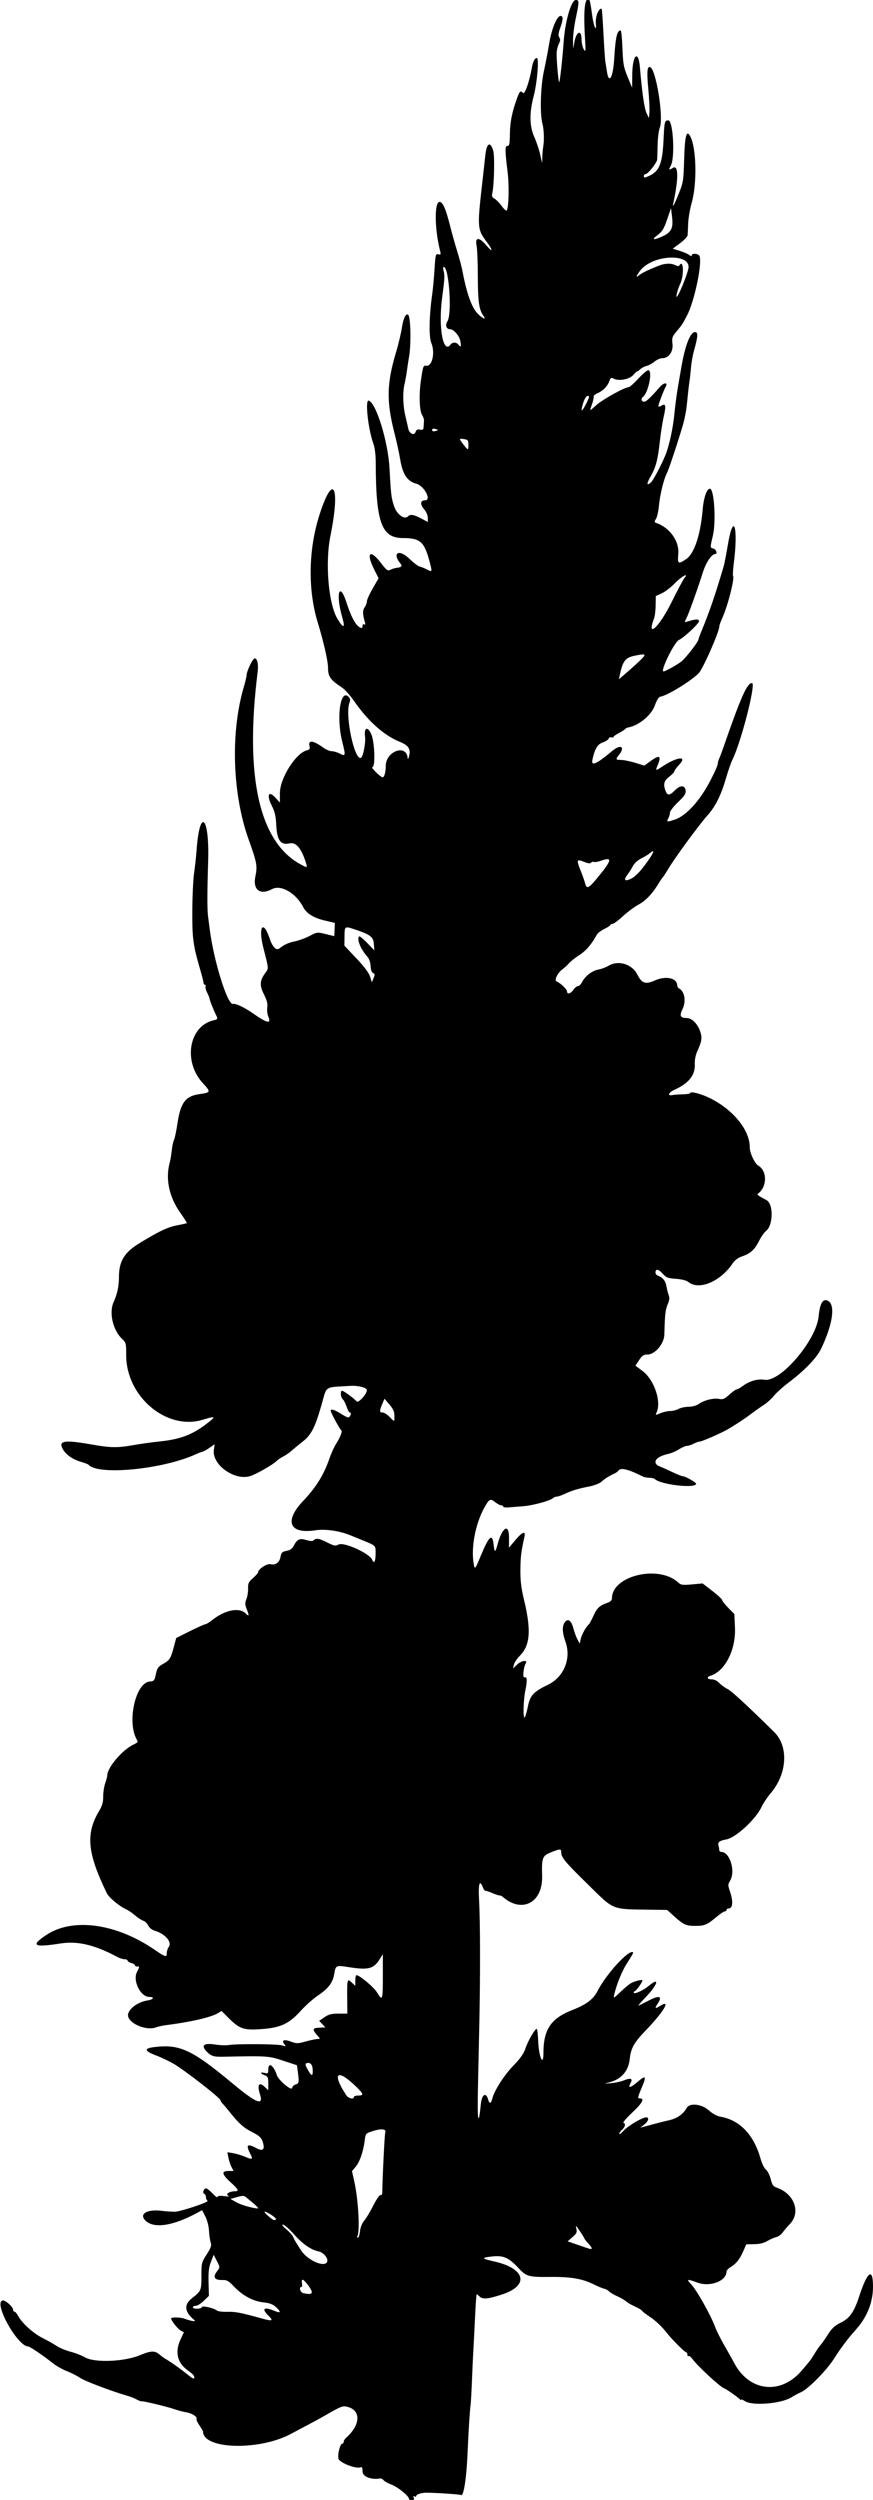 <?xml version="1.0" encoding="UTF-8" standalone="no"?>
<!-- Created with Inkscape (http://www.inkscape.org/) -->

<svg
   xmlns:dc="http://purl.org/dc/elements/1.1/"
   xmlns:cc="http://creativecommons.org/ns#"
   xmlns:rdf="http://www.w3.org/1999/02/22-rdf-syntax-ns#"
   xmlns:svg="http://www.w3.org/2000/svg"
   xmlns="http://www.w3.org/2000/svg"
   xmlns:sodipodi="http://sodipodi.sourceforge.net/DTD/sodipodi-0.dtd"
   xmlns:inkscape="http://www.inkscape.org/namespaces/inkscape"
   id="svg4176"
   version="1.1"
   inkscape:version="0.91 r13725"
   width="564.375"
   height="1616.25"
   viewBox="0 0 564.375 1616.25"
   sodipodi:docname="OrangeMulleinSilhouette.svg">
  <defs
     id="defs4180" />
  <sodipodi:namedview
     pagecolor="#ffffff"
     bordercolor="#666666"
     borderopacity="1"
     objecttolerance="10"
     gridtolerance="10"
     guidetolerance="10"
     inkscape:pageopacity="0"
     inkscape:pageshadow="2"
     inkscape:window-width="1600"
     inkscape:window-height="837"
     id="namedview4178"
     showgrid="false"
     inkscape:zoom="0.41453983"
     inkscape:cx="282.1875"
     inkscape:cy="808.125"
     inkscape:window-x="-8"
     inkscape:window-y="-8"
     inkscape:window-maximized="1"
     inkscape:current-layer="svg4176" />
  <path
     style="fill:#000000"
     d="m 264.375,1615.372 c 0,-1.778 -7.156,-7.604 -11.25,-9.159 -2.32,-0.882 -4.663,-2.186 -5.205,-2.898 -0.542,-0.712 -1.597,-1.192 -2.344,-1.067 -5.702,0.958 -11.201,-1.252 -11.201,-4.5 0,-2.512 -0.323,-3.137 -1.405,-2.722 -2.977,1.142 -13.531,-3.037 -14.178,-5.614 -0.679,-2.705 1.122,-9.724 2.495,-9.724 0.495,0 0.9,-0.539 0.9,-1.198 0,-0.659 0.738,-1.853 1.641,-2.655 9.503,-8.437 9.646,-17.987 0.299,-20.04 -2.736,-0.601 -3.894,-0.119 -14.621,6.08 -2.231,1.289 -7.445,4.123 -11.588,6.298 -4.143,2.175 -8.287,4.375 -9.209,4.889 -20.355,11.352 -57.458,10.559 -57.458,-1.227 0,-0.275 -1.049,-2.046 -2.33,-3.935 -1.282,-1.889 -2.135,-3.749 -1.897,-4.135 0.795,-1.287 -2.854,-3.708 -6.45,-4.279 -1.954,-0.31 -5.255,-1.165 -7.336,-1.899 -4.719,-1.665 -20.627,-5.521 -21.654,-5.249 -0.418,0.111 -1.895,-0.425 -3.281,-1.192 -1.386,-0.766 -3.997,-1.81 -5.802,-2.32 -9.726,-2.746 -27.694,-9.544 -30.729,-11.625 -1.92,-1.317 -5.81,-3.3 -8.645,-4.407 -2.835,-1.107 -6.843,-3.373 -8.906,-5.036 -5.705,-4.598 -14.964,-10.882 -16.035,-10.882 -6.717,0 -22.246,-27.563 -16.722,-29.683 1.627,-0.624 6.975,3.939 6.975,5.952 0,0.677 0.411,1.231 0.913,1.231 0.502,0 1.519,1.16 2.26,2.578 2.439,4.671 9.743,11.352 15.692,14.355 3.218,1.625 7.422,3.993 9.342,5.264 1.92,1.27 5.956,2.945 8.97,3.722 3.014,0.777 7.193,2.406 9.287,3.62 6.193,3.591 25.194,2.887 35.378,-1.311 7.537,-3.107 9.84,-3.161 13.087,-0.309 0.906,0.795 2.429,1.906 3.384,2.467 3.786,2.224 10.192,6.762 14.422,10.216 3.092,2.524 4.453,3.191 4.453,2.179 0,-1.5 -0.498,-2.042 -4.948,-5.379 -6.127,-4.596 -7.6,-11.606 -4.042,-19.246 l 2.241,-4.813 -2.023,-1.083 c -1.913,-1.024 -6.228,-6.472 -6.228,-7.864 0,-0.911 6.013,-0.803 8.611,0.155 4.593,1.693 7.916,2.14 6.355,0.855 -6.309,-5.195 -6.848,-9.891 -1.606,-13.984 6.088,-4.754 6.247,-5.125 6.221,-14.504 -0.023,-8.253 0.095,-8.737 3.392,-13.892 2.855,-4.464 3.278,-5.754 2.572,-7.855 -0.464,-1.383 -0.951,-4.766 -1.081,-7.519 -0.137,-2.892 -1.117,-6.742 -2.323,-9.121 l -2.087,-4.116 -3.66,1.962 c -15.317,8.209 -27.318,10.028 -32.778,4.968 -4.663,-4.321 0.494,-7.665 10.088,-6.542 3.205,0.375 7.092,0.652 8.639,0.614 3.91,-0.095 22.464,-6.289 21.193,-7.074 -0.57,-0.352 -1.036,-1.424 -1.036,-2.382 0,-0.958 -0.498,-1.907 -1.106,-2.11 -1.362,-0.454 -0.316,-3.538 1.2,-3.538 0.6,0 2.511,1.507 4.248,3.348 1.737,1.841 3.158,2.848 3.158,2.237 0,-0.778 1.333,-0.944 4.453,-0.554 2.681,0.335 3.715,0.25 2.599,-0.215 -2.239,-0.932 0.586,-2.942 4.136,-2.942 2.934,0 2.382,-1.169 -2.751,-5.825 -5.677,-5.15 -6.084,-7.3 -1.382,-7.3 l 3.305,0 -1.35,-2.611 c -0.742,-1.436 -1.64,-4.158 -1.995,-6.05 l -0.645,-3.44 3.612,0.574 c 1.986,0.316 5.465,1.361 7.729,2.324 4.92,2.092 5.389,1.832 3.452,-1.913 -2.969,-5.742 -1.979,-6.797 3.581,-3.817 4.21,2.256 5.747,1.445 4.838,-2.552 -0.852,-3.743 -2.2,-5.142 -7.539,-7.827 -5.007,-2.518 -8.429,-5.559 -13.612,-12.1 -1.801,-2.272 -4.012,-4.909 -4.915,-5.859 -0.902,-0.95 -1.641,-2.063 -1.641,-2.473 0,-1.365 -22.218,-18.712 -29.884,-23.332 -2.772,-1.67 -7.94,-4.145 -11.484,-5.5 -8.046,-3.075 -8.316,-4.71 -0.922,-5.568 16.083,-1.867 24.105,1.898 49.991,23.458 15.511,12.919 20.326,14.852 17.871,7.176 -1.989,-6.221 -0.681,-8.342 3.009,-4.876 l 2.356,2.213 0,-4.405 c 0,-3.836 -0.303,-4.521 -2.344,-5.296 -1.289,-0.49 -2.344,-1.158 -2.344,-1.485 0,-0.327 1.055,-0.329 2.344,-0.01 2.105,0.528 2.344,0.305 2.344,-2.187 0,-5.166 3.449,-2.824 5.624,3.818 0.967,2.953 9.212,9.963 9.668,8.219 0.279,-1.065 1.382,-2.166 2.451,-2.445 2.1,-0.549 2.258,-1.493 1.355,-8.081 l -0.59,-4.303 -8.965,-2.958 c -9.349,-3.084 -10.243,-3.143 -38.606,-2.545 -6.123,0.129 -7.788,-0.36 -10.521,-3.093 -4.221,-4.221 -2.265,-5.974 5.336,-4.783 2.999,0.47 6.974,0.61 8.834,0.31 5.45,-0.878 31.25,-0.698 34.32,0.239 2.53,0.772 2.687,0.706 1.56,-0.662 -2.19,-2.659 -0.402,-3.48 4.013,-1.844 3.824,1.417 4.531,1.414 9.807,-0.053 3.127,-0.869 6.553,-1.581 7.613,-1.581 1.833,0 1.811,-0.125 -0.457,-2.571 -1.311,-1.414 -2.242,-2.996 -2.069,-3.516 0.326,-0.978 0.794,-1.099 5.01,-1.296 l 2.507,-0.117 -1.994,-2.122 -1.994,-2.122 3.402,-2.331 c 2.705,-1.854 4.568,-2.331 9.096,-2.331 l 5.694,0 -0.085,-10.312 c -0.099,-12.074 0.04,-12.528 2.996,-9.751 l 2.245,2.109 0,-3.445 c 0,-1.895 0.353,-3.445 0.785,-3.445 1.997,0 11.178,7.725 13.265,11.162 3.502,5.766 3.763,5.039 3.76,-10.459 l -0.004,-14.297 -1.737,2.812 c -4.187,6.778 -7.355,7.627 -20.661,5.535 -7.993,-1.257 -8.068,-1.218 -9.076,4.751 -0.898,5.316 -3.856,9.194 -10.29,13.491 -3.065,2.047 -8.048,6.455 -11.073,9.795 -8.35,9.222 -13.741,11.52 -28.719,12.241 -8.601,0.414 -11.602,-0.786 -18.03,-7.214 l -4.668,-4.668 -2.67,1.577 c -4.351,2.57 -17.99,5.663 -33.65,7.63 -2.034,0.256 -4.802,0.884 -6.151,1.397 -5.733,2.18 -16.287,-1.861 -17.883,-6.848 -1.248,-3.897 5.372,-9.515 12.466,-10.579 3.903,-0.585 4.774,-2.266 1.174,-2.266 -5.659,0 -10.849,-10.368 -8.025,-16.03 1.833,-3.669 1.832,-3.654 0.095,-3.654 -0.773,0 -1.406,-0.376 -1.406,-0.836 0,-0.46 -1.055,-1.101 -2.344,-1.424 -1.289,-0.324 -2.344,-1.002 -2.344,-1.508 0,-0.506 -0.884,-0.92 -1.965,-0.92 -1.081,0 -3.085,-0.604 -4.453,-1.341 -14.666,-7.904 -25.81,-10.577 -36.894,-8.849 -17.514,2.73 -19.675,1.456 -9.282,-5.472 17.048,-11.365 45.071,-7.561 69.99,9.501 7.159,4.902 7.916,5.105 7.916,2.121 0,-1.19 0.583,-2.962 1.296,-3.937 2.242,-3.067 -2.319,-8.425 -8.796,-10.334 -2.057,-0.606 -3.727,-1.897 -4.478,-3.46 -0.658,-1.371 -2.135,-2.786 -3.281,-3.144 -1.147,-0.358 -3.529,-1.91 -5.293,-3.45 -1.765,-1.54 -4.297,-3.276 -5.628,-3.858 -4.361,-1.908 -11.175,-7.564 -12.57,-10.434 -12.647,-26.02 -13.811,-38.445 -4.984,-53.205 2.029,-3.394 2.655,-5.604 2.627,-9.28 -0.021,-2.654 0.566,-6.556 1.303,-8.67 0.737,-2.115 1.346,-4.432 1.354,-5.149 0.051,-4.884 9.313,-15.927 16.361,-19.507 3.762,-1.911 3.639,-1.722 2.496,-3.858 -6.212,-11.607 -0.491,-36.481 8.554,-37.193 2.799,-0.22 3.088,-0.568 3.983,-4.783 0.825,-3.887 1.495,-4.843 4.631,-6.602 4.334,-2.431 4.95,-3.401 6.978,-10.986 l 1.542,-5.767 8.906,-4.449 c 4.898,-2.447 9.376,-4.451 9.949,-4.453 0.574,0 2.605,-1.245 4.514,-2.762 8.195,-6.513 17.447,-8.323 21.553,-4.217 2.182,2.182 2.365,1.59 0.766,-2.482 -1.271,-3.235 -1.318,-4.295 -0.303,-6.797 0.661,-1.631 1.145,-4.699 1.075,-6.82 -0.109,-3.317 0.337,-4.262 3.191,-6.768 1.825,-1.602 3.318,-3.31 3.318,-3.796 0,-1.98 5.762,-5.738 7.953,-5.188 3.271,0.821 5.813,-1.018 6.505,-4.706 0.53,-2.824 1.061,-3.355 3.892,-3.886 2.259,-0.424 3.687,-1.404 4.59,-3.151 2.307,-4.46 3.804,-5.173 8.143,-3.873 2.74,0.821 4.124,0.861 4.845,0.14 1.551,-1.551 3.453,-1.23 8.829,1.49 4.338,2.195 5.217,2.352 7.207,1.286 3.448,-1.845 20.219,5.793 21.808,9.933 1.104,2.876 2.166,0.968 2.166,-3.89 0,-5.626 0.473,-5.15 -8.906,-8.979 -1.031,-0.421 -4.432,-1.811 -7.557,-3.088 -6.961,-2.846 -16.188,-4.153 -22.443,-3.18 -16.853,2.623 -20.403,-5.843 -7.949,-18.956 8.426,-8.873 13.359,-16.849 17.059,-27.585 1.08,-3.133 2.971,-7.299 4.202,-9.258 3.008,-4.786 4.298,-8.345 3.268,-9.017 -0.925,-0.604 -6.731,-11.382 -6.734,-12.5 -0.004,-1.427 2.563,-0.627 6.983,2.176 3.546,2.249 4.712,2.608 5.325,1.641 1.011,-1.595 1.022,-2.645 0.027,-2.645 -0.433,0 -1.346,-1.694 -2.029,-3.763 -0.683,-2.07 -1.805,-4.231 -2.494,-4.802 -1.372,-1.139 -1.733,-5.497 -0.455,-5.497 1.067,0 7.78,4.913 9.397,6.876 1.131,1.373 6.681,-4.736 6.681,-7.353 0,-1.544 -5.836,-2.99 -10.781,-2.672 -17.36,1.118 -14.852,-0.604 -18.729,12.854 -4.137,14.358 -6.504,18.879 -12.208,23.324 -2.578,2.009 -5.742,4.616 -7.031,5.793 -1.289,1.177 -3.675,2.828 -5.302,3.669 -1.627,0.841 -3.565,2.135 -4.307,2.877 -2.604,2.604 -13.717,8.905 -17.503,9.925 -10.27,2.765 -24.483,-7.789 -23.076,-17.135 l 0.537,-3.562 -3.517,2.39 c -1.935,1.315 -3.846,2.39 -4.247,2.39 -0.402,0 -2.518,0.81 -4.704,1.799 -21.446,9.708 -63.14,13.708 -69.13,6.632 -0.258,-0.305 -2.32,-1.095 -4.583,-1.757 -5.675,-1.659 -10.048,-4.696 -12.026,-8.351 -2.95,-5.451 0.831,-6.069 18.363,-3.002 12.795,2.239 16.874,2.304 27.309,0.437 4.383,-0.784 11.977,-1.838 16.875,-2.342 13.31,-1.369 21.294,-4.38 30.494,-11.498 6.274,-4.855 5.982,-5.146 -2.553,-2.547 -23.38,7.117 -49.503,-14.919 -49.503,-41.757 0,-7.63 -0.135,-8.16 -2.688,-10.558 -5.918,-5.56 -8.537,-16.962 -5.449,-23.719 2.313,-5.06 3.438,-10.274 3.444,-15.954 0.01,-10.556 3.369,-16.116 13.446,-22.258 12.648,-7.709 18.039,-10.266 24.093,-11.426 3.333,-0.639 6.201,-1.276 6.373,-1.415 0.172,-0.14 -1.837,-3.316 -4.466,-7.059 -7.005,-9.974 -9.426,-21.498 -6.68,-31.787 0.482,-1.805 1.11,-5.52 1.396,-8.256 0.286,-2.736 0.927,-5.735 1.425,-6.665 0.497,-0.93 1.507,-5.736 2.242,-10.68 2.002,-13.457 5.184,-17.706 14.206,-18.974 7.408,-1.041 7.507,-1.347 2.267,-7.018 -13.184,-14.266 -8.954,-37.512 7.428,-40.825 1.96,-0.396 2.226,-1.011 1.247,-2.882 -1.503,-2.873 -4.377,-10.065 -4.429,-11.088 -0.027,-0.526 -0.708,-2.223 -1.512,-3.769 -0.804,-1.547 -1.274,-3.34 -1.044,-3.984 0.23,-0.645 0.032,-1.172 -0.441,-1.172 -0.473,0 -0.861,-0.527 -0.862,-1.172 -0.002,-0.645 -0.865,-4.125 -1.918,-7.734 -4.847,-16.603 -5.426,-20.834 -5.329,-38.906 0.051,-9.539 0.566,-20.508 1.145,-24.375 0.578,-3.867 1.301,-10.487 1.607,-14.711 2.028,-28.043 8.391,-22.121 7.488,6.969 -0.631,20.331 -0.647,31.531 -0.051,35.867 0.248,1.805 0.713,5.391 1.033,7.969 2.553,20.568 11.636,49.707 15.127,48.533 1.52,-0.511 7.279,2.196 12.587,5.917 9.438,6.615 12.251,7.245 10.196,2.284 -0.651,-1.572 -0.955,-4.27 -0.675,-5.995 0.374,-2.306 -0.197,-4.537 -2.158,-8.424 -2.96,-5.867 -2.738,-8.92 1.017,-14.006 2.096,-2.84 2.151,-2.212 -1.409,-16.122 -3.443,-13.454 -0.116,-18.481 4.033,-6.094 1.904,5.684 4.342,8.183 6.379,6.538 3.044,-2.457 5.779,-3.685 10.354,-4.65 2.466,-0.52 6.632,-2.076 9.259,-3.457 4.687,-2.464 4.88,-2.486 10.314,-1.159 l 5.538,1.353 0.188,-4.284 0.188,-4.284 -6.612,-1.552 c -7.198,-1.689 -11.755,-4.559 -13.934,-8.773 -4.646,-8.99 -14.38,-14.579 -20.073,-11.527 -7.758,4.158 -12.562,0.48 -10.762,-8.237 1.385,-6.704 0.981,-8.918 -4.318,-23.685 -10.571,-29.456 -11.866,-69.128 -3.219,-98.573 1.001,-3.407 1.819,-6.831 1.819,-7.609 0,-2.656 3.997,-11.04 5.263,-11.04 1.752,0 2.532,3.801 1.871,9.117 -8.372,67.344 1.068,109.527 27.75,123.997 4.434,2.404 4.512,2.389 3.581,-0.692 -2.833,-9.376 -6.418,-13.752 -10.527,-12.85 -6.029,1.324 -8.302,-1.913 -8.775,-12.496 -0.229,-5.129 -0.933,-8.071 -2.828,-11.813 -3.526,-6.964 -2.139,-10.097 2.312,-5.224 l 2.915,3.191 0,-6.188 c 0,-9.559 10.258,-25.816 17.425,-27.615 1.785,-0.448 2.138,-1.005 1.711,-2.706 -1.04,-4.143 2.396,-3.773 8.894,0.959 1.752,1.276 4.199,2.32 5.437,2.32 1.238,0 3.536,0.664 5.105,1.475 3.951,2.043 4.046,1.629 1.736,-7.589 -3.917,-15.635 -1.299,-34.431 4.051,-29.081 1.155,1.155 1.297,2.065 0.606,3.882 -3.041,7.999 3.344,38.122 7.533,35.534 1.351,-0.835 3.052,-9.92 2.553,-13.639 -0.785,-5.851 1.637,-6.889 3.987,-1.709 2.234,4.925 2.794,21.42 0.728,21.465 -1.305,0.028 5.34,6.537 6.674,6.537 1.073,0 1.969,-3.321 1.985,-7.358 0.039,-9.612 13.607,-14.387 14.169,-4.987 0.053,0.891 0.379,0.556 0.758,-0.78 1.445,-5.092 0.027,-7.43 -5.989,-9.875 -10.152,-4.126 -20.492,-13.388 -29.48,-26.405 -2.421,-3.507 -5.853,-7.344 -7.627,-8.526 -7.775,-5.185 -9.086,-7.044 -9.154,-12.979 -0.051,-4.507 -2.779,-16.466 -6.682,-29.301 -6.436,-21.163 -6.002,-47.11 1.162,-69.477 8.88,-27.723 13.595,-18.677 7.086,13.594 -3.553,17.613 -1.262,44.224 4.633,53.831 3.864,6.297 5.032,5.894 3.031,-1.044 -4.427,-15.355 -1.905,-23.991 2.775,-9.503 3.457,10.699 6.85,16.246 9.938,16.246 0.216,0 0.392,-0.658 0.392,-1.462 0,-0.83 0.449,-1.184 1.038,-0.82 0.67,0.414 0.861,0.019 0.539,-1.117 -1.589,-5.595 -1.645,-7.907 -0.24,-9.912 0.812,-1.159 1.476,-2.92 1.476,-3.914 0,-0.994 1.695,-4.747 3.767,-8.341 l 3.767,-6.534 -2.83,-5.663 c -5.404,-10.815 -2.813,-13.542 4.204,-4.423 3.862,5.019 4.539,5.516 6.265,4.592 1.064,-0.569 2.951,-1.147 4.193,-1.283 2.916,-0.32 3.643,-1.099 2.414,-2.586 -5.776,-6.989 -1.151,-9.82 5.535,-3.389 2.766,2.66 5.789,4.981 6.719,5.158 0.93,0.177 2.973,0.984 4.54,1.795 3.657,1.891 3.703,1.804 2.164,-4.13 -3.57,-13.762 -6.088,-16.064 -17.597,-16.084 -13.716,-0.024 -17.352,-10.201 -17.434,-48.787 -0.01,-4.923 -0.594,-9.604 -1.52,-12.188 -3.443,-9.609 -5.505,-28.681 -3.016,-27.881 4.79,1.538 12.442,26.302 13.402,43.374 0.996,17.715 1.161,19.13 2.855,24.515 1.762,5.603 6.714,9.374 9.132,6.956 1.545,-1.545 3.708,-1.209 8.456,1.316 l 4.358,2.317 0,-2.714 c 0,-1.556 -1.041,-3.951 -2.439,-5.612 -2.712,-3.223 -2.43,-5.683 0.652,-5.683 4.454,0 -0.595,-9.443 -5.76,-10.775 -5.665,-1.461 -8.773,-6.14 -10.278,-15.475 -0.623,-3.867 -2.374,-11.883 -3.89,-17.812 -5.098,-19.942 -4.831,-31.747 1.167,-51.615 1.488,-4.927 3.207,-12.188 3.82,-16.134 0.957,-6.157 2.675,-9.484 4.117,-7.976 1.536,1.607 1.879,18.818 0.531,26.681 -0.514,2.998 -1.179,7.349 -1.478,9.669 -0.299,2.32 -0.947,5.906 -1.439,7.969 -1.332,5.581 -1.125,14.099 0.513,21.034 0.799,3.385 1.648,7.091 1.886,8.236 0.654,3.149 3.861,4.556 4.659,2.044 0.466,-1.467 1.196,-1.857 2.875,-1.536 1.894,0.362 2.269,0.042 2.36,-2.018 0.059,-1.346 0.166,-3.081 0.237,-3.854 0.071,-0.773 -0.505,-2.442 -1.28,-3.709 -1.663,-2.719 -2.03,-12.76 -0.791,-21.626 1.343,-9.604 1.626,-10.447 3.4,-10.105 3.952,0.763 6.043,-8.46 3.363,-14.837 -1.618,-3.849 -1.353,-17.642 0.601,-31.286 0.48,-3.352 1.157,-10.662 1.504,-16.246 0.587,-9.446 0.758,-10.119 2.455,-9.675 1.573,0.411 1.737,0.131 1.189,-2.036 -3.975,-15.734 -3.748,-34.179 0.389,-31.622 1.837,1.135 3.569,5.499 5.97,15.046 1.297,5.156 3.427,12.75 4.732,16.875 1.306,4.125 2.853,10.031 3.439,13.125 2.643,13.962 5.895,23.024 9.65,26.894 3.277,3.376 5.952,4.424 3.8,1.488 -2.829,-3.86 -3.592,-9.157 -3.617,-25.101 -0.014,-9.023 -0.388,-18.199 -0.832,-20.391 -1.119,-5.521 1.738,-5.521 6.368,0 4.214,5.026 4.428,3.305 0.275,-2.209 -6.162,-8.182 -6.249,-9.28 -2.996,-37.869 0.821,-7.219 1.712,-15.234 1.978,-17.812 0.847,-8.2 3.074,-9.761 5.112,-3.585 1.102,3.34 0.659,22.914 -0.635,28.073 -0.374,1.492 0.038,2.376 1.465,3.14 1.093,0.585 3.205,2.744 4.693,4.799 1.488,2.055 2.963,3.32 3.277,2.812 1.356,-2.194 1.618,-16.287 0.473,-25.423 -1.694,-13.512 -1.686,-16.399 0.047,-16.291 1.14,0.071 1.426,-1.437 1.511,-7.969 0.099,-7.629 1.438,-14.145 4.786,-23.291 1.543,-4.214 2.066,-4.623 3.755,-2.933 1.084,1.084 4.054,-7.359 5.482,-15.583 0.787,-4.535 1.988,-7.031 3.381,-7.031 1.557,0 0.223,15.98 -2.063,24.707 -2.841,10.845 -2.7,19.425 0.434,26.386 1.392,3.094 3.093,8.156 3.779,11.25 l 1.247,5.625 0.166,-4.219 c 0.091,-2.32 0.324,-5.062 0.518,-6.094 0.772,-4.109 0.562,-11.45 -0.429,-15 -1.763,-6.314 -1.281,-24.195 0.922,-34.219 1.077,-4.898 2.611,-12.914 3.41,-17.812 1.531,-9.39 5,-17.812 7.336,-17.812 1.825,0 1.763,2.268 -0.212,7.779 -1.212,3.383 -1.358,4.894 -0.587,6.094 0.766,1.192 0.683,2.266 -0.327,4.243 -0.744,1.456 -1.374,4.247 -1.401,6.202 -0.065,4.744 1.216,19.01 1.668,18.558 0.476,-0.476 2.214,-16.15 2.831,-25.532 C 365.224,14.068 369.249,0 372.243,0 c 2.276,0 2.271,1.006 -0.07,12.095 -1.023,4.848 -1.804,11.387 -1.735,14.531 0.123,5.62 0.135,5.645 0.727,1.498 1.096,-7.677 4.747,-9.635 4.806,-2.578 0.018,2.191 0.656,5.039 1.417,6.328 1.256,2.127 1.326,1.389 0.761,-7.969 -1.082,-17.92 -0.006,-26.701 2.917,-23.778 0.327,0.327 1.079,4.439 1.672,9.139 0.995,7.886 3.057,12.474 2.452,5.458 -0.146,-1.698 0.294,-4.44 0.979,-6.094 1.258,-3.038 2.812,-3.991 2.99,-1.835 0.418,5.06 0.683,9.278 1.231,19.626 0.347,6.54 0.791,12.725 0.987,13.743 0.196,1.019 0.647,3.789 1.002,6.156 1.271,8.477 3.961,3.751 4.686,-8.236 0.854,-14.095 1.832,-18.398 4.185,-18.398 0.39,0 0.906,5.168 1.146,11.484 0.386,10.141 0.777,12.307 3.346,18.516 l 2.909,7.031 0.078,-8.438 c 0.12,-12.872 3.985,-16.516 4.972,-4.688 1.335,15.999 2.865,26.588 4.266,29.531 l 1.562,3.281 0.318,-3.75 c 0.175,-2.062 -0.155,-8.847 -0.734,-15.078 -1.042,-11.222 -0.745,-14.841 1.168,-14.203 3.853,1.284 8.887,32.83 6.253,39.188 -0.678,1.637 -1.305,6.616 -1.395,11.066 -0.089,4.449 -0.228,8.751 -0.308,9.56 -0.207,2.085 -5.933,9.311 -7.378,9.311 -0.663,0 -1.206,0.626 -1.206,1.391 0,1.188 0.513,1.154 3.516,-0.234 6.534,-3.021 8.471,-7.909 9.19,-23.188 0.567,-12.037 0.718,-12.656 3.093,-12.656 3.132,0 4.456,23.957 1.62,29.297 -1.531,2.882 -1.338,3.09 1.321,1.43 3.586,-2.239 3.769,6.5 0.46,21.937 -0.981,4.577 -0.051,3.109 3.368,-5.32 2.882,-7.104 3.065,-8.279 3.474,-22.243 0.447,-15.271 1.529,-19.328 3.948,-14.808 4.009,7.491 4.489,30.586 0.897,43.145 -1.106,3.867 -2.115,9.773 -2.242,13.125 -0.127,3.352 -0.296,6.824 -0.375,7.716 -0.079,0.892 -2.28,3.213 -4.892,5.156 l -4.748,3.534 4.605,1.407 c 2.533,0.774 5.302,1.986 6.154,2.693 1.007,0.836 1.549,0.917 1.549,0.234 0,-1.632 4.415,-1.24 5.063,0.45 1.833,4.777 -3.346,29.337 -8.084,38.336 -3.2,6.077 -3.108,5.94 -7.168,10.807 -2.419,2.9 -2.694,3.832 -2.262,7.663 0.569,5.044 -2.433,9.192 -6.653,9.192 -1.273,0 -3.507,0.991 -4.964,2.201 -1.458,1.211 -3.781,2.477 -5.163,2.814 -1.382,0.337 -3.145,1.245 -3.917,2.018 -0.773,0.773 -1.666,1.405 -1.986,1.405 -0.319,0 -1.524,1.096 -2.676,2.436 -2.395,2.784 -9.366,4.097 -12.59,2.372 -1.672,-0.895 -2.047,-0.692 -2.848,1.534 -1.201,3.337 -4.038,6.255 -7.628,7.844 -1.582,0.7 -2.728,1.697 -2.547,2.216 0.181,0.518 -0.24,2.577 -0.936,4.576 -0.696,1.998 -1.266,3.845 -1.266,4.104 0,0.259 1.816,-1.203 4.035,-3.249 3.807,-3.509 18.26,-11.52 20.784,-11.52 0.64,0 3.538,-2.569 6.439,-5.708 2.901,-3.139 5.809,-5.528 6.462,-5.308 2.672,0.901 -0.225,14.715 -3.625,17.282 -1.57,1.185 -0.996,3.109 0.928,3.109 1.171,0 4.744,-3.4 9.762,-9.29 2.77,-3.251 5.771,-3.461 3.954,-0.276 -1.244,2.181 -4.675,11.296 -4.675,12.421 0,0.51 0.807,0.407 1.832,-0.234 2.915,-1.82 3.275,-0.279 1.634,6.988 -0.844,3.738 -1.974,10.919 -2.51,15.959 -1.242,11.669 -2.606,16.891 -5.902,22.592 -2.831,4.897 -2.753,6.596 0.18,3.941 1.533,-1.387 6.838,-11.437 9.44,-17.883 2.278,-5.644 4.778,-17.124 5.612,-25.781 0.522,-5.414 1.569,-13.43 2.326,-17.812 0.757,-4.383 1.779,-10.289 2.27,-13.125 2.425,-13.991 5.745,-22.5 8.78,-22.5 2.154,0 2.011,2.558 -0.683,12.188 -0.793,2.836 -1.65,7.688 -1.903,10.781 -0.253,3.094 -0.659,6.891 -0.901,8.438 -0.441,2.82 -0.85,6.397 -1.927,16.875 -0.318,3.094 -1.448,8.578 -2.512,12.188 -3.272,11.107 -9.065,28.51 -10.191,30.614 -1.971,3.682 -4.545,14.11 -5.144,20.841 -0.327,3.669 -1.199,7.627 -1.938,8.796 -1.203,1.904 -1.169,2.188 0.33,2.717 8.656,3.054 14.823,11.802 14.082,19.973 -0.59,6.506 -0.064,6.842 5.162,3.291 5.176,-3.517 9.184,-15.582 10.583,-31.857 0.68,-7.908 2.642,-13.594 4.69,-13.594 2.748,0 4.093,21.072 1.933,30.293 -1.87,7.981 -1.877,7.827 0.379,8.417 1.741,0.455 2.752,3.478 1.162,3.478 -2.339,0 -5.942,5.351 -8.034,11.929 -3.649,11.477 -9.111,26.689 -10.656,29.675 -1.384,2.676 -1.37,2.713 0.793,2.036 5.188,-1.626 7.359,-1.693 7.359,-0.227 0,1.614 -9.564,10.575 -13.027,12.206 -2.949,1.388 -12.176,20.319 -9.904,20.319 1.09,0 8.563,-4.145 11.486,-6.37 2.64,-2.01 10.816,-12.48 11.058,-14.161 0.087,-0.608 1.034,-3.191 2.267,-6.188 5.048,-12.269 8.601,-22.667 14.094,-41.25 0.457,-1.547 1.679,-7.842 2.715,-13.988 3.636,-21.577 6.819,-11.596 3.827,12.001 -0.513,4.045 -0.736,7.673 -0.495,8.063 1.148,1.858 -3.493,19.933 -7.122,27.737 -0.975,2.096 -1.773,4.442 -1.773,5.213 0,2.914 -8.676,23.089 -12.484,29.029 -2.641,4.12 -20.686,15.521 -25.741,16.263 -0.928,0.136 -2.285,2.377 -3.477,5.742 -2.205,6.226 -10.477,12.995 -17.267,14.129 -0.722,0.121 -1.566,0.568 -1.875,0.994 -0.309,0.426 -2.145,1.605 -4.078,2.619 -1.934,1.015 -3.516,2.158 -3.516,2.54 0,0.382 -0.578,0.473 -1.285,0.202 -0.707,-0.271 -1.521,0.121 -1.809,0.873 -0.288,0.751 -1.992,1.85 -3.787,2.443 -3.367,1.111 -5.169,4.1 -6.673,11.071 -0.988,4.577 2.474,3.063 12.838,-5.616 5.286,-4.426 8.477,-2.748 4.467,2.35 -2.499,3.178 -2.394,3.493 1.172,3.501 1.676,0.004 5.756,0.831 9.067,1.838 l 6.02,1.831 3.774,-2.775 c 5.977,-4.396 7.406,-3.686 4.859,2.411 -1.624,3.887 -1.492,3.923 3.131,0.864 9.416,-6.231 16.306,-6.963 10.82,-1.149 -1.77,1.876 -3.218,3.839 -3.218,4.363 0,0.524 -1.477,2.079 -3.281,3.455 -3.449,2.631 -4.026,4.886 -2.367,9.25 1.185,3.118 2.667,3.003 6.078,-0.473 3.411,-3.475 6.473,-3.381 6.889,0.21 0.229,1.979 -0.778,3.508 -4.922,7.471 -2.865,2.741 -5.21,5.762 -5.21,6.714 0,0.952 -0.456,2.583 -1.013,3.625 -1.389,2.596 -1.067,2.662 4.295,0.871 7.19,-2.401 16.04,-12.117 22.697,-24.919 3.191,-6.137 4.96,-10.185 4.96,-11.351 0,-0.732 0.361,-2.063 0.801,-2.958 0.441,-0.895 1.533,-3.737 2.428,-6.315 11.747,-33.857 15.639,-42.656 18.866,-42.656 2.758,0 -7.037,38.261 -12.721,49.688 -0.898,1.805 -2.789,7.289 -4.204,12.188 -3.037,10.519 -6.817,18.065 -11.831,23.622 -5.064,5.612 -20.644,26.803 -24.874,33.831 -1.929,3.205 -3.766,6.039 -4.083,6.297 -0.317,0.258 -1.492,1.978 -2.612,3.823 -4.118,6.782 -8.381,11.286 -13.04,13.779 -2.627,1.405 -7.165,4.769 -10.086,7.476 -2.921,2.707 -5.885,4.922 -6.587,4.922 -0.702,0 -1.417,0.375 -1.589,0.833 -0.172,0.458 -1.962,1.618 -3.978,2.578 -2.016,0.96 -4.125,2.582 -4.688,3.605 -3.451,6.278 -6.956,10.382 -11.195,13.109 -2.655,1.708 -5.695,4.101 -6.755,5.318 -1.06,1.217 -3.05,3.041 -4.422,4.053 -3.075,2.268 -5.388,7.217 -3.645,7.798 2.155,0.718 6.713,5.053 6.713,6.384 0,2.131 2.467,1.522 4.133,-1.021 0.845,-1.289 2.148,-2.344 2.896,-2.344 0.748,0 1.989,-1.215 2.757,-2.701 2.028,-3.922 6.428,-7.28 10.538,-8.042 1.97,-0.365 4.848,-1.435 6.395,-2.377 6.364,-3.875 15.283,-1.223 18.724,5.568 2.938,5.799 5.215,6.58 11.312,3.883 7.32,-3.238 14.495,-1.589 14.495,3.331 0,0.651 0.656,1.55 1.458,1.999 3.324,1.86 4.348,8.23 2.074,12.911 -2.257,4.645 -1.654,6.008 2.67,6.04 3.088,0.022 6.622,3.381 8.368,7.953 1.729,4.527 1.47,6.759 -1.557,13.403 -1.162,2.551 -1.777,5.703 -1.651,8.47 0.32,7.085 -3.882,12.377 -13.146,16.555 -3.848,1.735 -4.828,4.138 -1.395,3.418 0.976,-0.205 3.989,-0.416 6.696,-0.469 2.707,-0.053 4.922,-0.432 4.922,-0.842 0,-1.321 6.874,0.443 12.529,3.216 15.189,7.448 25.997,20.749 25.925,31.905 -0.023,3.605 3.183,10.42 5.574,11.848 5.843,3.489 5.658,13.785 -0.326,18.129 -0.761,0.552 0.326,1.358 5.517,4.091 4.674,2.46 4.449,16.421 -0.324,20.056 -1.084,0.826 -3.143,3.8 -4.574,6.61 -2.857,5.608 -5.486,7.937 -11.094,9.829 -2.319,0.782 -4.482,2.423 -5.806,4.405 -7.804,11.679 -21.582,17.579 -28.467,12.189 -1.456,-1.14 -4.328,-1.9 -8.235,-2.179 -5.312,-0.38 -6.307,-0.774 -8.695,-3.447 -2.664,-2.981 -4.525,-3.19 -4.525,-0.508 0,0.759 0.738,1.642 1.641,1.962 3.053,1.083 4.883,3.353 5.443,6.754 0.307,1.863 0.963,4.46 1.458,5.771 0.665,1.761 0.484,3.354 -0.69,6.094 -1.454,3.393 -1.77,6.298 -2.11,19.434 -0.154,5.934 -6.024,12.87 -10.892,12.87 -2.485,0 -3.471,0.656 -5.426,3.609 l -2.389,3.609 4.513,3.369 c 7.73,5.771 12.507,20.086 9.057,27.139 -0.746,1.525 -0.577,1.541 2.549,0.234 1.842,-0.77 4.733,-1.414 6.426,-1.432 1.692,-0.018 4.132,-0.636 5.421,-1.373 1.289,-0.737 4.177,-1.355 6.418,-1.373 2.451,-0.02 5.069,-0.741 6.571,-1.811 3.422,-2.436 9.593,-3.971 13.127,-3.264 2.478,0.496 3.514,0.06 6.692,-2.811 2.068,-1.868 4.209,-3.397 4.757,-3.397 0.549,0 2.34,-1.002 3.982,-2.228 4.207,-3.14 9.54,-4.651 13.938,-3.947 10.378,1.659 33.547,-25.521 35.004,-41.063 0.79,-8.434 2.792,-11.706 6.084,-9.944 4.858,2.6 3.023,15.256 -4.484,30.932 -2.813,5.873 -10.571,13.965 -20.876,21.773 -3.846,2.914 -8.181,6.814 -9.634,8.666 -1.452,1.852 -4.405,4.511 -6.562,5.908 -2.157,1.398 -5.868,4.022 -8.245,5.832 -3.91,2.976 -10.027,7.004 -15.274,10.06 -3.896,2.268 -16.472,7.762 -17.769,7.762 -0.729,0 -2.534,0.63 -4.011,1.4 -1.477,0.77 -3.432,1.403 -4.345,1.406 -0.913,0.003 -3.244,1.006 -5.181,2.229 -1.937,1.223 -4.987,2.539 -6.778,2.925 -5.132,1.107 -8.413,3.139 -8.413,5.211 0,1.182 0.952,2.236 2.578,2.853 1.418,0.539 5.17,2.216 8.337,3.727 3.167,1.511 6.274,2.748 6.904,2.748 1.554,0 8.431,3.919 8.431,4.805 0,3.233 -22.779,0.648 -26.672,-3.027 -0.49,-0.462 -2.078,-0.841 -3.528,-0.841 -1.451,0 -3.37,-0.372 -4.266,-0.826 -9.278,-4.707 -14.402,-5.946 -15.726,-3.804 -0.338,0.547 -1.523,1.409 -2.633,1.915 -3.5,1.595 -6.239,3.328 -8.382,5.302 -1.141,1.051 -4.605,2.403 -7.699,3.005 -7.32,1.423 -11.322,2.627 -15.999,4.813 -2.096,0.98 -4.438,1.782 -5.203,1.782 -0.765,0 -1.8,0.408 -2.298,0.907 -1.683,1.683 -13.018,4.809 -19.156,5.283 -3.352,0.259 -7.676,0.604 -9.609,0.768 -1.934,0.163 -3.516,-0.069 -3.516,-0.518 0,-0.448 -0.576,-0.815 -1.28,-0.815 -0.704,0 -2.352,-0.844 -3.663,-1.875 -3.41,-2.682 -3.975,-2.439 -7.076,3.047 -6.143,10.87 -9.103,27.18 -6.847,37.725 0.553,2.584 0.88,2.126 4.189,-5.855 5.488,-13.239 7.601,-15.208 8.444,-7.868 0.638,5.552 1.089,5.625 2.474,0.4 3.015,-11.379 7.509,-14.287 7.509,-4.86 l 0,6.651 3.393,-4.073 c 5.167,-6.203 7.529,-7.246 6.569,-2.901 -2.108,9.539 -2.527,12.981 -2.595,21.33 -0.057,7.039 0.518,11.83 2.306,19.219 4.79,19.787 4.056,29.583 -2.724,36.363 -1.767,1.768 -3.478,4.328 -3.802,5.69 l -0.588,2.477 2.884,-2.7 c 2.646,-2.477 6.823,-2.982 5.382,-0.651 -1.413,2.287 -2.156,9.556 -0.929,9.085 1.802,-0.692 2.021,1.947 0.691,8.328 -1.386,6.652 -1.625,19.45 -0.325,17.394 0.472,-0.746 1.399,-4.078 2.06,-7.404 1.31,-6.589 3.785,-9.208 12.702,-13.437 10.366,-4.917 15.347,-16.879 11.538,-27.715 -2.214,-6.299 -2.343,-10.326 -0.414,-12.879 1.992,-2.635 4.182,-0.956 5.531,4.242 0.596,2.296 1.747,5.416 2.557,6.933 l 1.473,2.758 0.701,-3.189 c 0.617,-2.81 3.573,-8.035 5.294,-9.357 0.335,-0.258 1.68,-2.809 2.987,-5.669 2.295,-5.021 3.779,-6.354 9.293,-8.351 1.629,-0.59 2.578,-1.617 2.578,-2.788 0,-14.609 30.223,-21.81 42.81,-10.201 1.794,1.655 2.823,1.799 8.906,1.246 l 6.878,-0.625 6.328,4.89 c 3.48,2.69 6.328,5.341 6.328,5.893 0,0.551 1.773,2.809 3.941,5.018 l 3.941,4.016 0.384,8.775 c 0.628,14.353 -6.369,28.095 -15.834,31.099 -2.706,0.859 -2.175,2.322 0.843,2.322 1.631,0 3.517,0.924 4.908,2.404 1.242,1.322 3.613,3.047 5.269,3.833 2.512,1.192 11.972,9.912 30.109,27.754 9.5,9.345 8.527,26.993 -2.184,39.603 -2.19,2.578 -4.886,6.623 -5.992,8.99 -3.707,7.932 -16.649,19.832 -22.737,20.906 -4.246,0.749 -5.615,1.748 -5.089,3.71 0.298,1.11 0.547,2.546 0.554,3.191 0.008,0.645 0.622,1.172 1.367,1.172 5.433,0 9.269,12.417 5.701,18.457 -1.512,2.56 -1.521,3.058 -0.121,7.18 2.191,6.452 1.805,10.926 -0.94,10.926 -0.718,0 -1.306,0.422 -1.306,0.938 0,0.516 -0.5,0.938 -1.112,0.938 -0.611,0 -3.037,1.619 -5.391,3.599 -6.069,5.104 -7.682,5.776 -13.853,5.776 -5.926,0 -7.449,-0.728 -14.077,-6.726 l -3.963,-3.587 -10.099,-0.148 c -26.562,-0.389 -23.654,0.784 -41.522,-16.742 -14.554,-14.275 -16.842,-17.05 -16.852,-20.439 -0.007,-2.335 -0.74,-2.308 -7.037,0.265 -5.177,2.114 -5.64,3.443 -5.316,15.23 0.474,17.225 -13.16,24.288 -25.574,13.251 -0.49,-0.435 -1.388,-0.792 -1.995,-0.792 -0.607,0 -2.738,-0.711 -4.734,-1.58 -1.997,-0.869 -3.956,-1.499 -4.354,-1.399 -0.398,0.1 -1.126,-0.877 -1.617,-2.17 -2.164,-5.691 -3.086,-2.443 -2.461,8.665 0.736,13.081 0.804,48.331 0.151,78.984 -0.258,12.117 -0.673,31.523 -0.923,43.125 -0.439,20.409 0.399,24.492 1.899,9.261 0.643,-6.525 3.417,-8.021 4.833,-2.606 0.672,2.57 1.883,2.191 2.541,-0.796 1.107,-5.03 7.636,-15.276 13.727,-21.539 4.483,-4.61 6.611,-7.661 7.761,-11.127 1.592,-4.798 6.088,-12.568 7.272,-12.568 0.349,0 0.782,3.691 0.962,8.203 0.403,10.084 3.375,16.606 3.375,7.406 0,-15.296 4.829,-22.414 18.93,-27.902 8.791,-3.421 13.33,-6.864 16.031,-12.159 5.69,-11.154 20.634,-27.376 23.02,-24.989 0.23,0.23 -1.329,3.034 -3.464,6.231 -3.514,5.263 -7.098,13.889 -8.762,21.087 -0.604,2.615 -0.444,2.543 4.165,-1.875 2.637,-2.527 5.719,-5.064 6.85,-5.638 2.838,-1.438 7.213,-2.416 7.213,-1.612 0,1.067 -4.152,6.859 -4.922,6.866 -0.387,0 -0.703,0.434 -0.703,0.957 0,1.347 6.153,-1.376 9.531,-4.218 7.542,-6.346 6.229,-1.231 -1.863,7.253 -2.828,2.965 -4.955,5.391 -4.727,5.391 0.228,0 3.256,-1.482 6.73,-3.293 6.872,-3.583 9.023,-2.905 5.901,1.861 -2.228,3.4 -1.874,3.686 1.772,1.432 6.996,-4.324 1.96,4.029 -9.788,16.232 -7.339,7.624 -9.413,11.348 -10.117,18.164 -0.848,8.212 -5.808,13.594 -14.225,15.434 -2.583,0.565 -2.142,0.636 1.888,0.305 2.892,-0.237 6.813,-1.081 8.713,-1.875 4.033,-1.685 5.684,-1.14 4.312,1.424 -2.128,3.976 -0.519,3.773 4.561,-0.575 5.114,-4.378 5.674,-3.602 2.61,3.616 -2.893,6.816 -2.961,7.277 -1.08,7.277 2.97,0 1.155,3.181 -5.239,9.179 -3.655,3.429 -6.186,6.388 -5.625,6.575 1.593,0.531 1.203,2.54 -0.854,4.403 -1.031,0.933 -1.863,2.159 -1.848,2.723 0.015,0.565 1.308,-0.381 2.872,-2.102 2.853,-3.137 12.082,-8.591 14.539,-8.591 2.166,0 1.483,2.521 -1.267,4.679 l -2.578,2.023 2.344,-0.615 c 1.289,-0.338 4.664,-1.245 7.5,-2.015 2.836,-0.77 6.633,-1.717 8.438,-2.103 5.503,-1.179 9.254,-3.76 11.837,-8.145 1.972,-3.348 9.685,-2.425 14.256,1.704 2.335,2.109 5.169,3.663 7.366,4.039 12.595,2.153 21.648,11.596 26.031,27.152 0.872,3.094 2.446,6.296 3.498,7.116 1.052,0.82 2.434,3.562 3.072,6.094 0.952,3.779 1.649,4.771 3.897,5.54 11.333,3.881 15.734,15.912 8.559,23.398 -1.676,1.748 -3.802,4.262 -4.725,5.585 -0.923,1.323 -2.821,2.675 -4.219,3.004 -1.397,0.329 -3.985,1.467 -5.75,2.529 -2.134,1.284 -4.943,1.96 -8.388,2.015 l -5.179,0.084 -1.819,4.192 c -2.304,5.31 -4.647,8.308 -8.161,10.445 -1.527,0.928 -2.776,2.244 -2.776,2.925 0,6.162 -10.572,10.217 -18.796,7.211 -6.87,-2.511 -7.365,-2.363 -3.98,1.189 3.436,3.605 12.474,19.633 15.198,26.953 1.055,2.836 3.88,8.531 6.278,12.656 2.397,4.125 5.118,8.976 6.047,10.781 9.737,18.928 30.252,21.334 43.967,5.156 5.886,-6.943 5.697,-6.692 8.473,-11.25 1.256,-2.062 2.936,-4.46 3.732,-5.329 0.796,-0.868 2.908,-3.885 4.693,-6.705 2.495,-3.942 4.382,-5.684 8.165,-7.539 5.843,-2.866 8.666,-6.857 11.936,-16.874 5.371,-16.452 8.974,-19.05 8.974,-6.469 0,10.252 -3.794,19.73 -11.201,27.981 -5.228,5.823 -9.345,11.3 -14.045,18.684 -4.752,7.465 -16.475,19.39 -21.159,21.524 -2.062,0.94 -4.805,2.402 -6.094,3.251 -6.437,4.238 -25.357,5.848 -30.341,2.582 -1.359,-0.891 -2.478,-1.293 -2.486,-0.895 -0.007,0.399 -0.324,0.303 -0.703,-0.213 -0.8,-1.089 -8.633,-6.582 -10.166,-7.129 -2.667,-0.952 -16.921,-14.111 -20.468,-18.896 -1.002,-1.351 -2.162,-2.246 -2.578,-1.989 -0.416,0.257 -0.757,-0.19 -0.757,-0.994 0,-0.804 -0.368,-1.462 -0.817,-1.462 -0.911,0 -9.205,-8.334 -12.518,-12.577 -3.304,-4.233 -7.401,-8.054 -11.509,-10.737 -2.062,-1.347 -4.046,-2.907 -4.409,-3.468 -0.362,-0.56 -2.472,-1.824 -4.688,-2.809 -2.216,-0.985 -4.788,-2.48 -5.716,-3.322 -0.928,-0.842 -3.459,-2.312 -5.625,-3.266 -2.166,-0.954 -4.571,-2.38 -5.344,-3.168 -0.773,-0.789 -2.188,-1.568 -3.143,-1.732 -0.955,-0.164 -4.119,-1.481 -7.031,-2.928 -7.235,-3.595 -14.871,-4.851 -28.468,-4.684 -12.96,0.159 -14.893,-0.357 -19.359,-5.168 -7.367,-7.935 -10.487,-9.143 -20.047,-7.76 -4.478,0.648 -3.691,1.226 4.06,2.986 19.992,4.538 22.517,15.473 4.904,21.244 -9.285,3.042 -12.646,3.339 -14.688,1.296 -0.773,-0.773 -1.581,-1.406 -1.795,-1.406 -0.214,0 -0.684,6.434 -1.044,14.297 -0.36,7.863 -0.819,16.828 -1.019,19.922 -0.2,3.094 -0.629,12.252 -0.953,20.351 -0.324,8.099 -0.738,15.693 -0.921,16.875 -0.498,3.227 -1.404,17.553 -1.946,30.743 -0.68,16.55 -2.54,28.667 -4.239,27.617 -0.74,-0.458 -15.066,-1.429 -22.436,-1.521 -3.143,-0.039 -6.562,1.104 -6.562,2.194 0,0.486 -0.494,0.579 -1.097,0.206 -0.737,-0.456 -0.901,-0.167 -0.498,0.882 0.433,1.129 0.089,1.56 -1.247,1.56 -1.015,0 -1.846,-0.395 -1.846,-0.878 z m -90.76,-118.295 c -4.788,-4.681 -3.055,-6.074 3.926,-3.157 4.049,1.692 4.351,0.758 0.818,-2.53 -1.908,-1.776 -4.023,-2.56 -8.138,-3.016 -6.727,-0.746 -13.42,-4.376 -19.063,-10.339 -3.276,-3.462 -4.562,-4.204 -7.118,-4.108 -5.479,0.206 -6.71,-1.867 -3.519,-5.924 1.744,-2.217 1.74,-2.313 -0.304,-6.319 l -2.075,-4.067 -1.768,4.552 c -1.362,3.507 -1.716,6.553 -1.542,13.273 l 0.226,8.722 -3.328,3.232 c -1.83,1.778 -4.164,3.232 -5.186,3.232 -1.022,0 -1.858,0.422 -1.858,0.938 0,1.284 5.384,1.193 5.814,-0.098 0.373,-1.12 7.645,0.549 9.919,2.277 0.661,0.502 3.713,0.837 6.781,0.745 4.948,-0.148 8.378,0.525 22.486,4.417 6.436,1.776 7.234,1.405 3.928,-1.827 z m 27.947,-15.408 c 0,-1.649 -4.726,-7.919 -5.969,-7.919 -0.447,0 -0.611,1.055 -0.364,2.344 0.246,1.289 0.085,2.344 -0.359,2.344 -1.878,0 -0.701,3.64 1.302,4.026 4.215,0.812 5.391,0.638 5.391,-0.795 z m 9.944,-19.562 c 0.837,-2.18 -2.349,-6.002 -5.56,-6.671 -4.984,-1.038 -10.203,-4.679 -15.979,-11.149 -3.026,-3.389 -6.18,-6.162 -7.01,-6.162 -0.95,0 -0.188,1.089 2.057,2.94 1.962,1.617 3.955,3.832 4.43,4.922 0.475,1.09 1.392,2.816 2.038,3.834 0.646,1.018 2.046,3.217 3.111,4.886 4.167,6.527 15.368,11.428 16.914,7.401 z M 382.5,1453.35 c 0,-0.392 -1.055,-1.85 -2.344,-3.24 -1.289,-1.39 -2.344,-2.738 -2.344,-2.996 0,-0.472 -4.375,-7.114 -5.286,-8.025 -0.27,-0.27 -0.217,0.601 0.118,1.937 0.497,1.98 0.031,2.93 -2.526,5.154 l -3.136,2.727 7.056,2.473 c 8.131,2.85 8.462,2.927 8.462,1.97 z m -149.773,-10.962 c 0.29,-2.572 1.38,-5.256 2.839,-6.99 1.303,-1.548 3.945,-5.963 5.872,-9.809 1.984,-3.961 3.977,-6.812 4.595,-6.575 0.631,0.242 1.101,-0.484 1.113,-1.719 0.091,-9.198 1.49,-37.659 1.905,-38.739 0.864,-2.252 -2.39,-2.678 -7.693,-1.006 -4.971,1.567 -5.005,1.605 -5.55,5.999 -0.889,7.17 -3.216,14.014 -5.819,17.107 l -2.431,2.889 1.499,6.744 c 2.644,11.894 3.756,32.556 1.913,35.539 -0.25,0.405 -0.063,0.736 0.416,0.736 0.479,0 1.083,-1.879 1.341,-4.175 z m -54.291,-7.698 c 0.656,-0.656 -5.732,-4.95 -7.342,-4.935 -0.516,0.01 0.523,1.257 2.308,2.783 3.403,2.909 4.015,3.17 5.033,2.151 z m -14.106,-9.876 c -1.952,-1.649 -4.278,-3.605 -5.169,-4.346 -1.366,-1.136 -2.293,-1.159 -5.904,-0.148 l -4.283,1.199 3.672,2.086 c 3.129,1.778 9.712,3.7 14.027,4.097 0.662,0.061 -0.392,-1.239 -2.344,-2.888 z M 228.75,1355.625 c 0,-0.516 1.266,-0.938 2.812,-0.938 3.675,0 3.548,-0.933 -0.703,-5.142 -12.778,-12.652 -16.725,-9.896 -7.026,4.907 1.38,2.106 4.917,2.95 4.917,1.173 z m -26.588,-17.578 c -0.131,-3.51 -1.706,-5.126 -4.118,-4.222 -0.864,0.324 -0.632,1.406 0.876,4.089 2.571,4.575 3.409,4.609 3.242,0.133 z m 52.824,-422.813 c -0.01,-2.631 -0.819,-4.46 -3.213,-7.266 l -3.199,-3.75 -1.475,3.486 c -1.899,4.489 -1.857,5.421 0.244,5.421 0.945,0 2.949,1.254 4.453,2.786 3.403,3.468 3.206,3.51 3.189,-0.677 z M 241.216,629.013 c -0.919,-0.334 -1.494,-1.913 -1.616,-4.442 -0.116,-2.392 -0.929,-4.753 -2.081,-6.045 -4.348,-4.877 -7.046,-11.5 -5.368,-13.178 0.324,-0.324 2.672,1.573 5.218,4.214 l 4.629,4.803 -0.296,-4.062 c -0.338,-4.648 -2.135,-6.038 -12.165,-9.417 -6.805,-2.293 -6.74,-2.339 -6.818,4.802 l -0.062,5.658 7.719,8.155 c 5.037,5.321 8.119,9.432 8.868,11.829 l 1.148,3.674 1.125,-2.737 c 0.943,-2.293 0.894,-2.821 -0.301,-3.255 z m 144.698,-61.178 c 9.68,-11.655 10.284,-14.127 2.803,-11.46 -1.995,0.711 -4.167,1.086 -4.827,0.832 -0.66,-0.253 -1.472,-0.021 -1.804,0.517 -0.403,0.652 -1.853,0.478 -4.352,-0.522 -4.978,-1.992 -5.201,-1.49 -2.425,5.466 1.3,3.259 2.652,7.085 3.005,8.503 0.927,3.728 2.199,3.169 7.602,-3.337 z m 22.648,-0.082 c 1.392,-0.72 4.008,-3.121 5.813,-5.335 6.954,-8.532 10.375,-14.924 5.865,-10.959 -0.905,0.796 -3.431,2.345 -5.611,3.441 -2.361,1.187 -4.596,3.223 -5.523,5.031 -0.857,1.671 -2.342,4.044 -3.301,5.273 -3.044,3.906 -1.905,4.96 2.757,2.549 z m 5.013,-140.585 c 4.606,-4.462 4.329,-4.775 -2.952,-3.343 -6.266,1.233 -7.891,3.23 -9.837,12.094 l -0.7,3.188 4.88,-4.163 c 2.684,-2.289 6.558,-5.789 8.61,-7.776 z m 20.57,-37.84 c 3.771,-7.622 7.47,-14.597 8.22,-15.499 3.3,-3.971 -1.57,-1.405 -5.994,3.159 -2.559,2.64 -6.399,5.592 -8.534,6.561 l -3.882,1.762 -0.09,6.001 c -0.05,3.301 -0.518,7.126 -1.04,8.5 -5.111,13.443 3.366,5.592 11.32,-10.483 z M 302.812,287.45 c 0,-2.811 -0.322,-3.222 -2.812,-3.588 -3.416,-0.501 -3.419,-0.47 -0.357,3.544 3.031,3.973 3.17,3.975 3.17,0.044 z m -19.688,-9.481 c 0,-0.138 -0.844,-0.471 -1.875,-0.74 -1.172,-0.306 -1.875,-0.029 -1.875,0.74 0,0.769 0.703,1.047 1.875,0.74 1.031,-0.27 1.875,-0.603 1.875,-0.74 z M 379.131,260.625 c 1.864,-3.71 2.064,-4.688 0.964,-4.688 -1.348,0 -2.59,2.322 -3.782,7.073 -0.927,3.692 0.279,2.672 2.819,-2.385 z m -81.523,-40.078 c -0.582,-3.4 -4.29,-7.719 -6.634,-7.73 -2.449,-0.011 -3.339,-2.613 -1.732,-5.065 3.107,-4.741 1.027,-35.252 -2.403,-35.252 -0.424,0 -0.456,1.16 -0.072,2.578 0.815,3.01 0.709,4.973 -0.954,17.578 -2.527,19.161 0.714,36.701 5.543,30 1.101,-1.529 3.62,-1.535 4.884,-0.012 1.776,2.14 2.028,1.755 1.368,-2.097 z M 444.931,174.037 c 2.767,-10.675 -23.262,-9.721 -31.259,1.146 -2.519,3.423 -2.744,4.73 -0.469,2.724 1.53,-1.349 6.089,-3.544 12.993,-6.255 3.784,-1.486 7.904,-1.574 10.428,-0.224 1.319,0.706 2.213,0.753 2.594,0.137 2.766,-4.476 3.13,6.708 0.397,12.229 -0.905,1.829 -1.916,4.993 -2.247,7.031 -0.828,5.102 5.57,-9.098 7.563,-16.788 z m -16.801,-21.166 c 5.853,-2.657 7.209,-5.315 6.359,-12.459 l -0.7,-5.88 -2.239,6.562 c -2.456,7.2 -3.219,8.416 -7.223,11.506 -3.296,2.544 -1.488,2.673 3.803,0.27 z"
     id="path4186"
     inkscape:connector-curvature="0" />
</svg>
